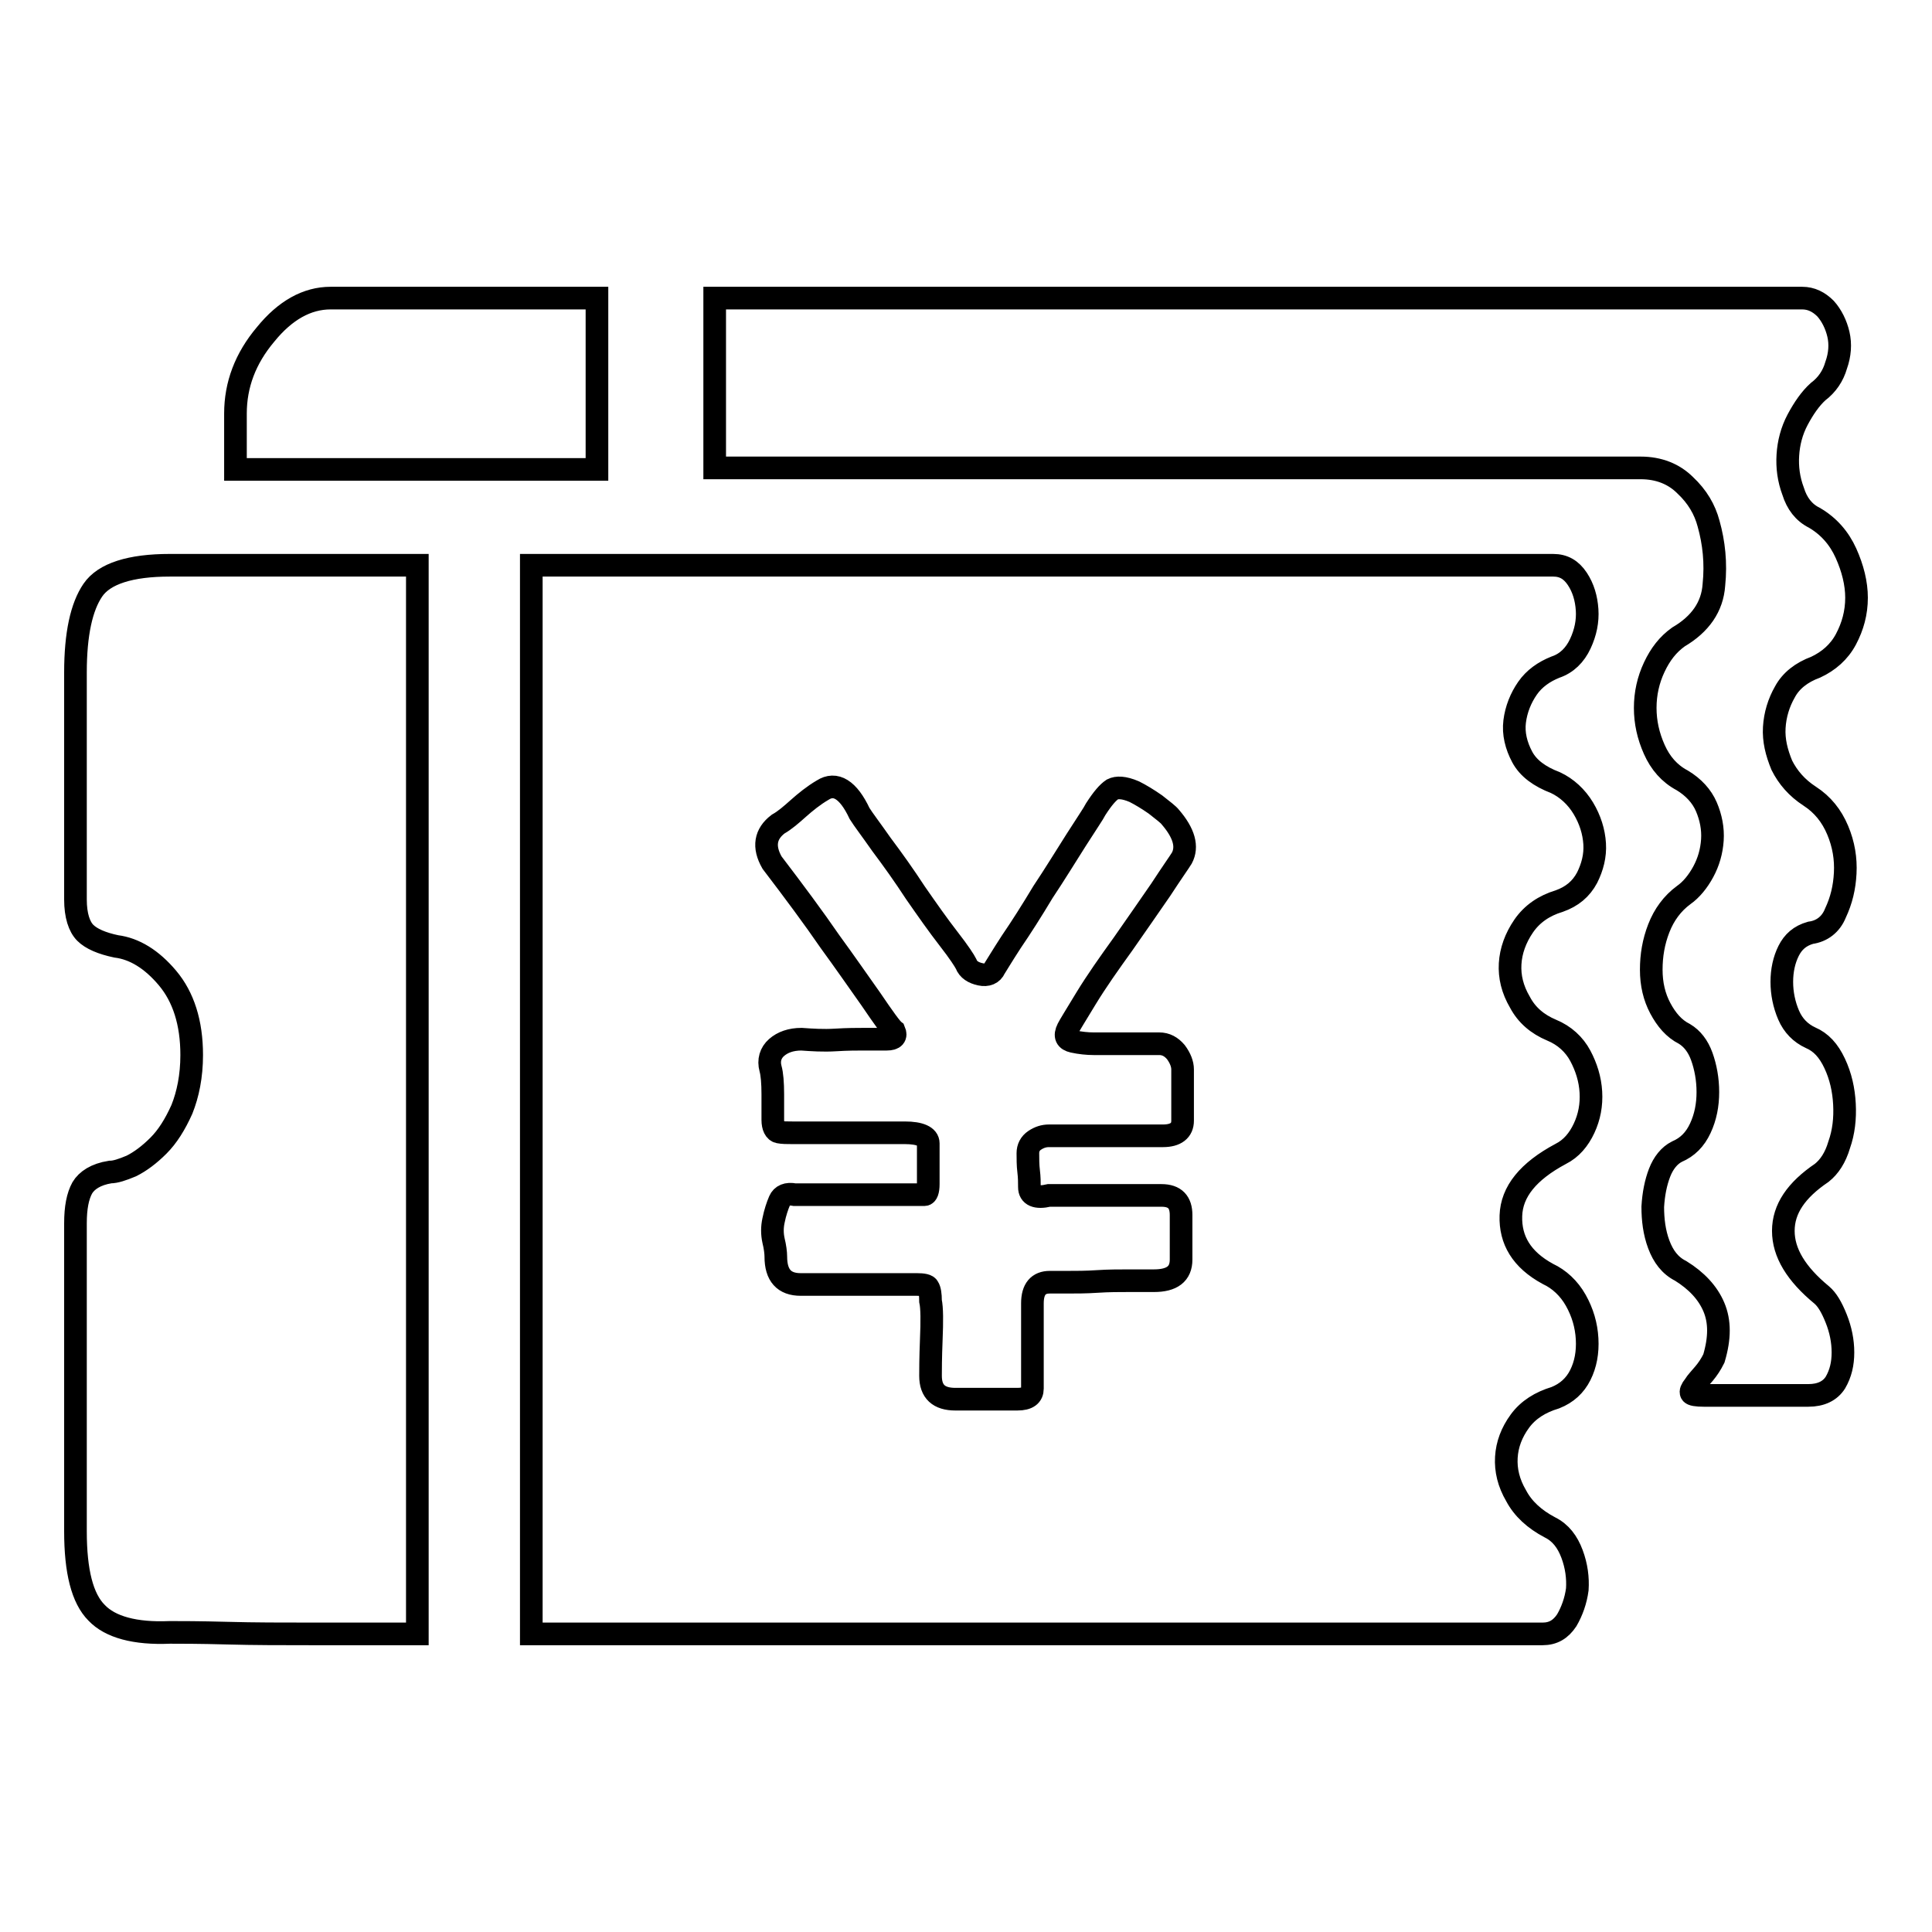 <?xml version="1.0" encoding="utf-8"?>
<!-- Svg Vector Icons : http://www.onlinewebfonts.com/icon -->
<!DOCTYPE svg PUBLIC "-//W3C//DTD SVG 1.1//EN" "http://www.w3.org/Graphics/SVG/1.1/DTD/svg11.dtd">
<svg version="1.1" xmlns="http://www.w3.org/2000/svg" xmlns:xlink="http://www.w3.org/1999/xlink" x="0px" y="0px" viewBox="0 0 256 256" enable-background="new 0 0 256 256" xml:space="preserve">
<g><g><path stroke-width="3" fill-opacity="0" stroke="#000000"  d="M10,89.1c0-5.1,0.8-8.7,2.3-10.9c1.5-2.2,5-3.3,10.2-3.3h32.8v141.6H41.2c-3.8,0-7.5,0-11.1-0.1c-3.7-0.1-6.2-0.1-7.6-0.1c-4.6,0.2-7.9-0.7-9.7-2.6c-1.9-1.9-2.8-5.5-2.8-10.8v-40.8c0-2.1,0.3-3.6,0.9-4.7c0.6-1,1.8-1.8,3.7-2.1c0.7,0,1.6-0.3,2.8-0.8c1.2-0.6,2.4-1.5,3.6-2.7c1.2-1.2,2.2-2.8,3.1-4.8c0.8-2,1.3-4.4,1.3-7.2c0-4.3-1.1-7.7-3.2-10.2c-2.1-2.5-4.4-3.9-6.8-4.2c-1.9-0.4-3.3-1-4.1-1.8c-0.8-0.8-1.3-2.3-1.3-4.4V89.1L10,89.1z M31.2,62.2v-3.4v-0.3v-0.3v-3.4c0-3.8,1.3-7.3,4-10.5c2.6-3.2,5.5-4.8,8.6-4.8h35.3v22.7H31.2L31.2,62.2z M239.9,123.6c-1.4,0.4-2.3,1.2-2.9,2.4c-0.6,1.2-0.9,2.6-0.9,4.1c0,1.5,0.3,3,0.9,4.4c0.6,1.4,1.6,2.4,2.9,3c1.4,0.6,2.4,1.7,3.2,3.4c0.8,1.7,1.2,3.5,1.3,5.4c0.1,1.9-0.1,3.7-0.7,5.4c-0.5,1.7-1.3,2.9-2.3,3.7c-3.4,2.3-5.1,4.8-5.1,7.7s1.7,5.7,5.1,8.5c0.7,0.6,1.3,1.6,1.9,3.1c0.6,1.5,0.9,3,0.9,4.5c0,1.5-0.3,2.8-1,4c-0.7,1.1-1.9,1.7-3.6,1.7h-13.8c-1,0-1.6-0.1-1.7-0.3c-0.1-0.2,0-0.5,0.4-1c0.3-0.5,0.8-1,1.3-1.6c0.5-0.6,0.9-1.2,1.3-2c0.8-2.7,0.8-4.9,0-6.8c-0.8-1.9-2.3-3.5-4.4-4.8c-1.4-0.7-2.3-1.9-2.9-3.5c-0.6-1.6-0.8-3.3-0.8-5c0.1-1.7,0.4-3.2,0.9-4.5s1.3-2.3,2.3-2.8c1.4-0.6,2.4-1.6,3.1-3.1c0.7-1.5,1-3.1,1-4.8c0-1.7-0.3-3.3-0.8-4.7c-0.5-1.4-1.3-2.4-2.3-3c-1.4-0.7-2.4-1.9-3.2-3.4c-0.8-1.5-1.2-3.2-1.2-5.1c0-1.9,0.3-3.7,1-5.5c0.7-1.8,1.8-3.3,3.3-4.4c1-0.7,1.9-1.8,2.6-3.1c0.7-1.3,1.1-2.7,1.2-4.2c0.1-1.5-0.2-3-0.8-4.4c-0.6-1.4-1.7-2.6-3.2-3.5c-1.7-0.9-2.9-2.3-3.7-4.1c-0.8-1.8-1.2-3.6-1.2-5.5s0.4-3.7,1.2-5.4c0.8-1.7,1.8-3,3.2-4c2.9-1.7,4.5-4,4.7-6.9c0.3-2.9,0-5.6-0.7-8.1c-0.5-1.9-1.5-3.6-3.1-5.1c-1.5-1.5-3.5-2.3-5.9-2.3H94.7V39.5h144.1c1.2,0,2.2,0.5,3.1,1.4c0.8,0.9,1.4,2.1,1.7,3.4s0.2,2.7-0.3,4.1c-0.4,1.4-1.2,2.6-2.4,3.5c-1,0.9-1.9,2.2-2.7,3.7c-0.8,1.5-1.2,3.1-1.3,4.7c-0.1,1.6,0.1,3.2,0.7,4.8c0.5,1.6,1.4,2.8,2.8,3.5c1.9,1.1,3.3,2.7,4.2,4.7c0.9,2,1.4,4,1.4,5.9c0,2-0.5,3.8-1.4,5.5c-0.9,1.7-2.3,2.9-4,3.7c-1.9,0.7-3.3,1.8-4.1,3.3c-0.8,1.4-1.3,3-1.4,4.7c-0.1,1.7,0.3,3.3,1,5c0.8,1.6,2,3,3.7,4.1c1.7,1.1,2.9,2.6,3.7,4.5c0.8,1.9,1.1,3.8,1,5.7c-0.1,1.9-0.5,3.6-1.3,5.3C242.6,122.5,241.4,123.4,239.9,123.6L239.9,123.6z M206.6,119.4c-2,0.6-3.6,1.7-4.7,3.3c-1.1,1.6-1.7,3.3-1.8,5c-0.1,1.7,0.3,3.4,1.3,5.1c0.9,1.7,2.3,2.9,4.2,3.7c1.7,0.7,3,1.9,3.8,3.4c0.8,1.5,1.3,3.1,1.4,4.8c0.1,1.7-0.2,3.3-0.9,4.8c-0.7,1.5-1.7,2.7-3.1,3.4c-4.3,2.3-6.5,5-6.6,8.2s1.4,5.8,4.9,7.7c1.5,0.7,2.8,1.9,3.7,3.5c0.9,1.6,1.4,3.3,1.5,5.1c0.1,1.8-0.2,3.4-0.9,4.8c-0.7,1.4-1.8,2.4-3.3,3c-2,0.6-3.6,1.6-4.7,3.1c-1.1,1.5-1.7,3.1-1.8,4.8c-0.1,1.7,0.3,3.4,1.3,5.1c0.9,1.7,2.4,3.1,4.5,4.2c1.4,0.7,2.3,1.9,2.9,3.5c0.6,1.6,0.8,3.2,0.7,4.7c-0.2,1.5-0.7,2.9-1.4,4.1c-0.8,1.2-1.8,1.8-3.2,1.8H70.4V74.9h135.4c1.4,0,2.4,0.6,3.2,1.8c0.8,1.2,1.2,2.6,1.3,4.1c0.1,1.5-0.2,3-0.9,4.5c-0.7,1.5-1.8,2.6-3.3,3.1c-1.5,0.6-2.8,1.5-3.7,2.8s-1.5,2.8-1.7,4.4c-0.2,1.6,0.2,3.2,1,4.7c0.8,1.5,2.3,2.6,4.4,3.4c1.5,0.7,2.8,1.9,3.7,3.4c0.9,1.5,1.4,3.1,1.5,4.7c0.1,1.6-0.3,3.1-1,4.5C209.5,117.8,208.3,118.8,206.6,119.4L206.6,119.4z M144.9,138.3c-0.8,0-1.8-0.1-2.7-0.3c-0.9-0.2-1.2-0.7-0.7-1.7c0.2-0.4,1-1.7,2.4-4s3.1-4.7,4.9-7.2c1.8-2.6,3.5-5,5-7.2c1.5-2.3,2.5-3.7,2.8-4.2c0.8-1.5,0.3-3.3-1.5-5.4c-0.3-0.4-1-0.9-2-1.7c-1-0.7-2-1.3-2.8-1.7c-1.4-0.6-2.3-0.6-2.9-0.3c-0.6,0.4-1.3,1.2-2.2,2.6c-0.3,0.6-1.2,1.9-2.6,4.1c-1.4,2.2-2.8,4.5-4.4,6.9c-1.5,2.5-2.9,4.7-4.2,6.6c-1.3,2-2,3.2-2.2,3.5c-0.3,0.7-1,1-1.9,0.8c-0.9-0.2-1.6-0.6-1.9-1.4c-0.2-0.4-0.9-1.5-2.3-3.3c-1.4-1.8-2.8-3.8-4.4-6.1c-1.5-2.3-3-4.4-4.5-6.4c-1.4-2-2.4-3.3-2.9-4.1c-1.5-3.2-3.2-4.2-4.9-3.1c-1.2,0.7-2.3,1.6-3.2,2.4c-0.9,0.8-1.8,1.6-2.7,2.1c-1.7,1.3-2,3-0.8,5.1c2.9,3.8,5.5,7.3,7.7,10.5c1.9,2.6,3.7,5.2,5.4,7.6c1.7,2.5,2.7,3.9,3.1,4.2c0.3,0.7,0,1.1-1,1.1h-3.1c-0.8,0-2.1,0-3.7,0.1c-1.6,0.1-3.1,0-4.5-0.1c-1.4,0-2.5,0.4-3.3,1.1c-0.8,0.7-1.1,1.7-0.8,2.8c0.2,0.7,0.3,1.9,0.3,3.4v3.4c0,0.9,0.3,1.5,0.8,1.6c0.5,0.1,1.1,0.1,1.8,0.1h14.9c2,0,3.1,0.5,3.1,1.4v5.4c0,0.9-0.2,1.4-0.5,1.4h-1.3h-2.6h-5.1h-5.1h-3.1c-1-0.2-1.7,0.1-2,0.8c-0.3,0.7-0.6,1.6-0.8,2.6c-0.2,0.9-0.2,1.8,0,2.7c0.2,0.8,0.3,1.6,0.3,2.1c0,2.5,1.1,3.7,3.3,3.7h15.4c0.8,0,1.4,0.1,1.5,0.4c0.2,0.3,0.3,0.9,0.3,1.8c0.2,0.9,0.2,2.7,0.1,5.1c-0.1,2.5-0.1,4.1-0.1,4.8c0,2.1,1.1,3.1,3.3,3.1h8.2c1.4,0,2-0.5,2-1.4v-2v-9.3c0-1.9,0.8-2.8,2.3-2.8h2.3c1.2,0,2.5,0,4-0.1s2.9-0.1,4.2-0.1h3.3c2.4,0,3.6-0.9,3.6-2.8V161c0-1.7-0.8-2.6-2.6-2.6H139c-1.7,0.4-2.6,0-2.6-1.1c0-0.6,0-1.3-0.1-2.1c-0.1-0.8-0.1-1.7-0.1-2.4c0-0.7,0.3-1.3,0.9-1.7c0.6-0.4,1.2-0.6,1.9-0.6h15.1c1.7,0,2.6-0.7,2.6-2v-6.8c0-0.7-0.3-1.5-0.9-2.3c-0.6-0.7-1.3-1.1-2.2-1.1H144.9L144.9,138.3z"/></g></g>
</svg>
